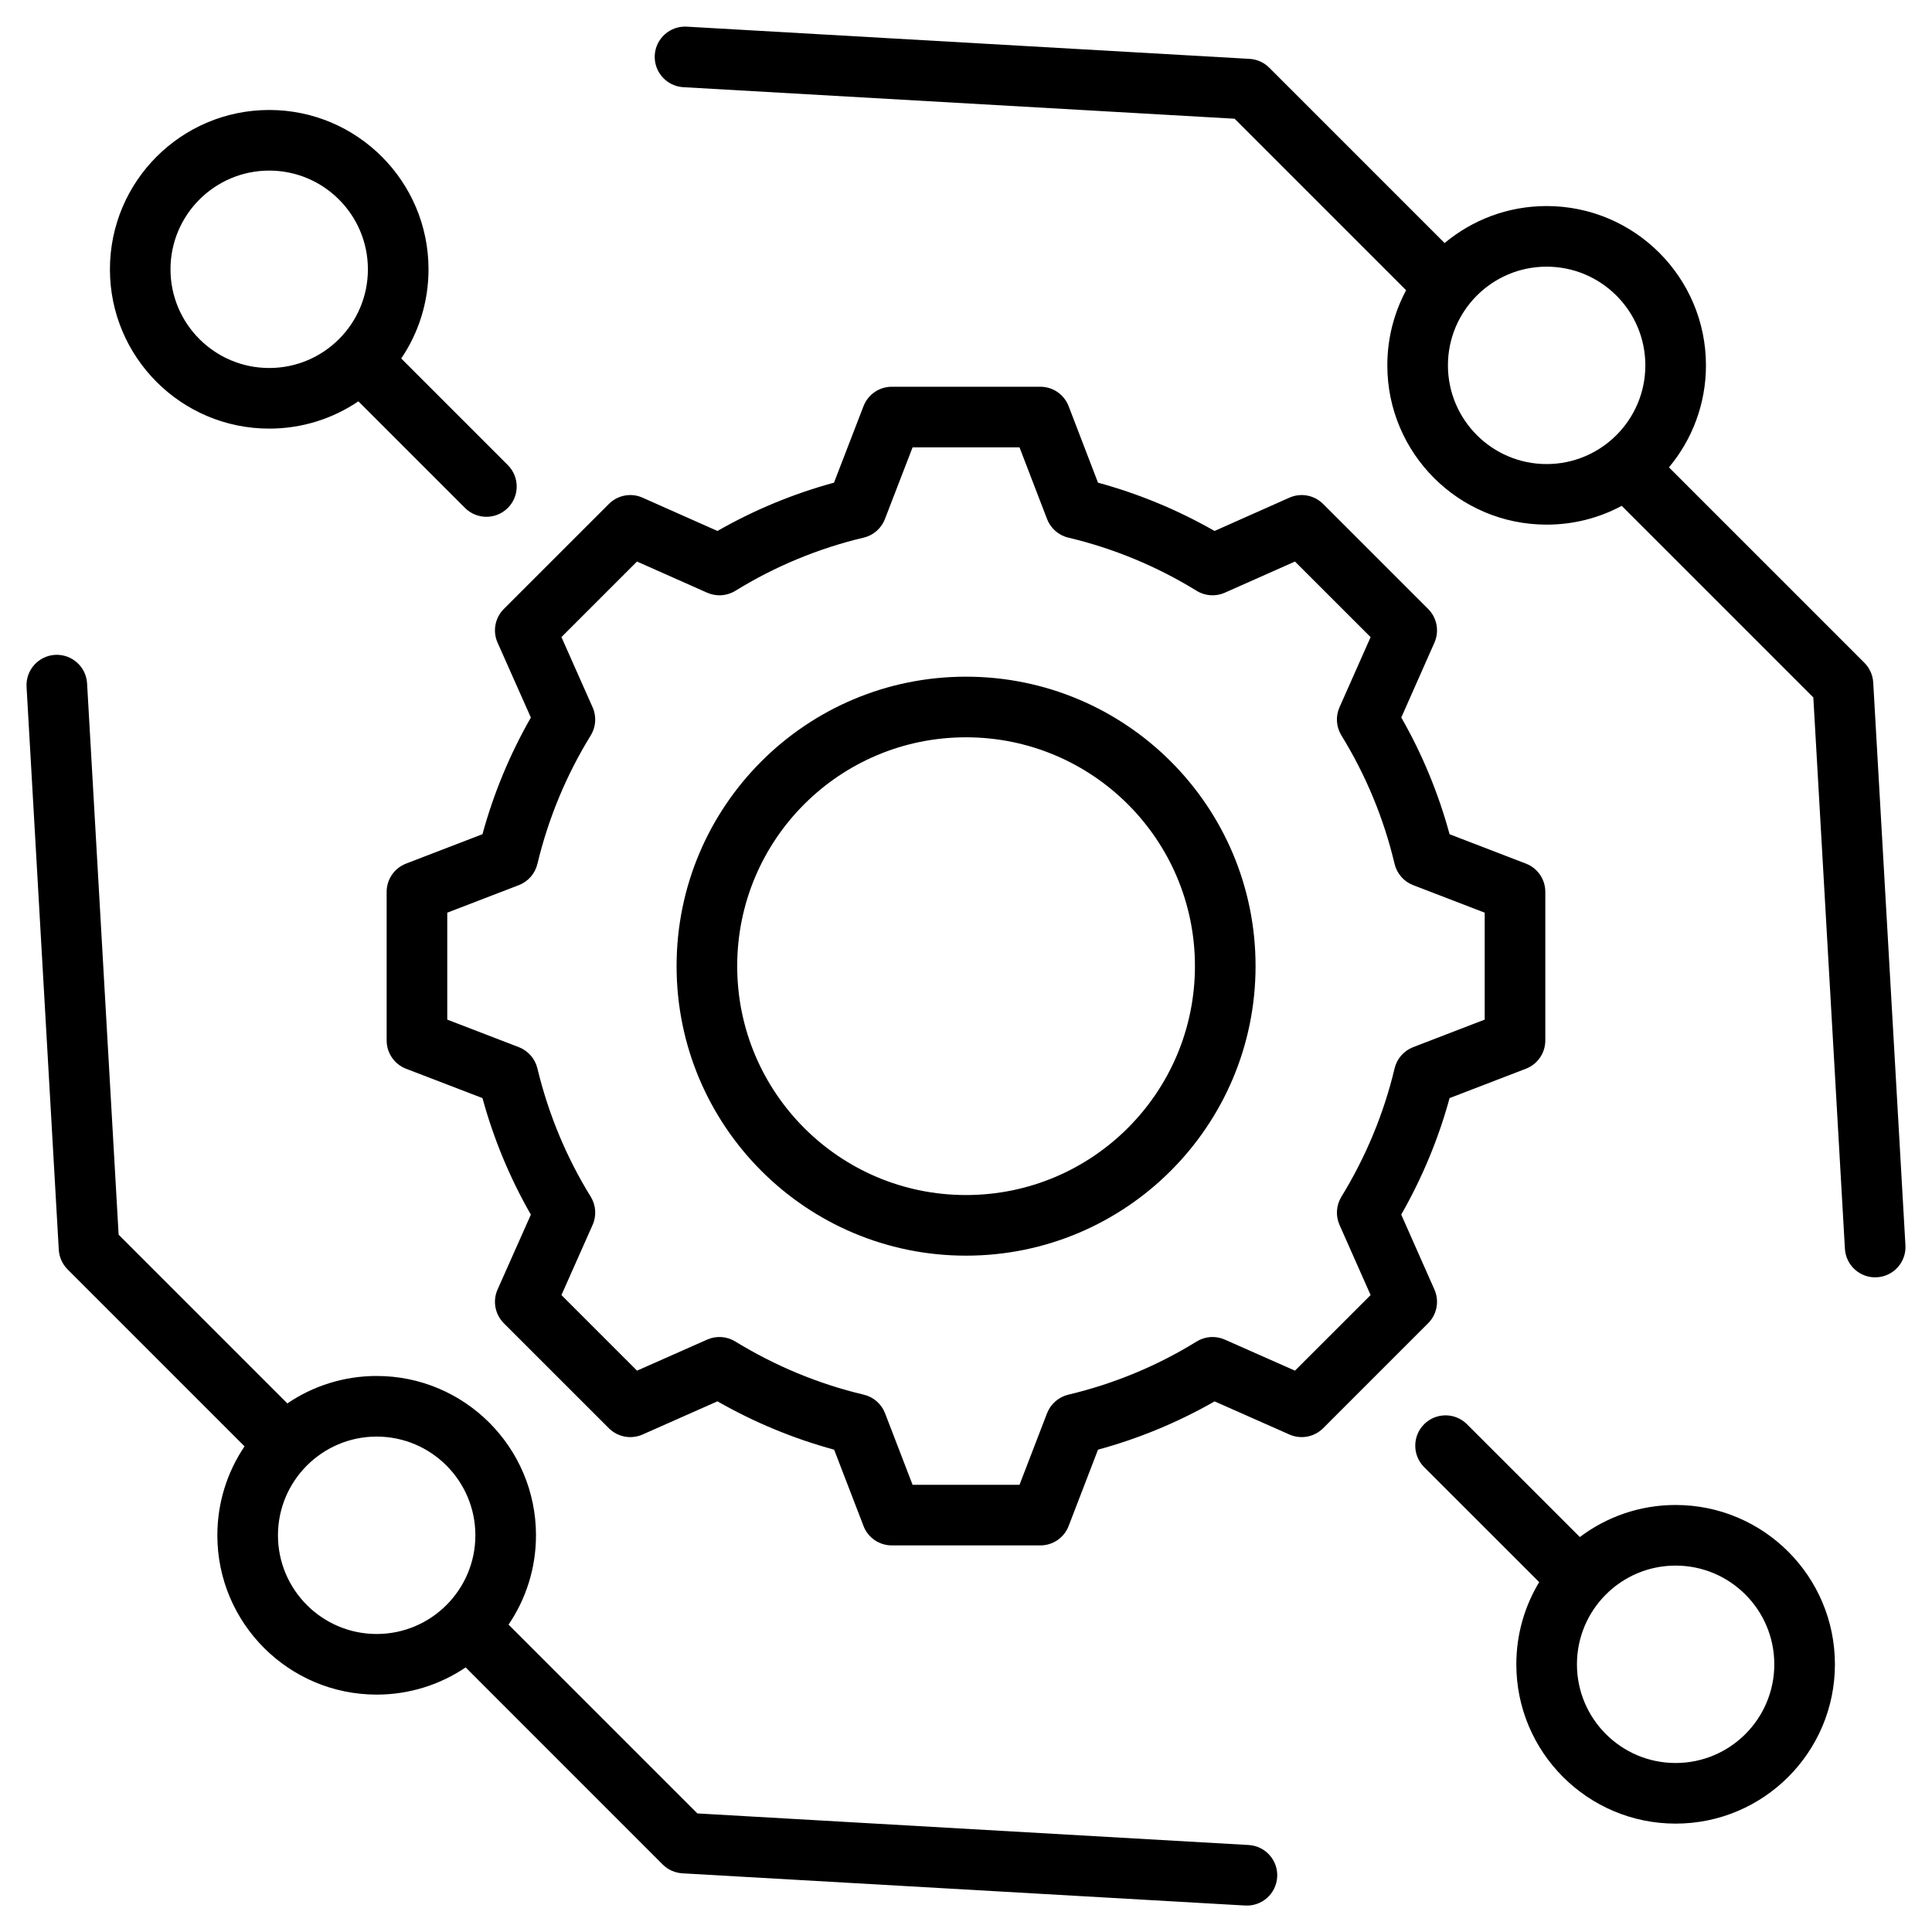 <svg width="40" height="40" viewBox="0 0 40 40" fill="none" xmlns="http://www.w3.org/2000/svg">
<g clip-path="url(#clip0_3284_908)">
<path fill-rule="evenodd" clip-rule="evenodd" d="M22.733 9.993C23.576 10.223 24.386 10.558 25.146 10.993L26.695 10.304C26.933 10.198 27.21 10.25 27.394 10.434L29.568 12.608C29.752 12.791 29.803 13.068 29.698 13.306C29.698 13.306 29.012 14.855 29.012 14.855C29.447 15.615 29.782 16.426 30.012 17.272L31.592 17.88C31.835 17.973 31.994 18.206 31.994 18.465V21.541C31.994 21.801 31.835 22.034 31.592 22.127C31.592 22.127 30.012 22.735 30.012 22.735C29.782 23.578 29.444 24.388 29.011 25.147L29.698 26.698C29.803 26.935 29.752 27.212 29.568 27.396L27.394 29.57C27.21 29.753 26.933 29.805 26.696 29.7L25.147 29.014C24.389 29.448 23.577 29.784 22.733 30.014L22.125 31.594C22.032 31.837 21.799 31.996 21.539 31.996H18.464C18.204 31.996 17.971 31.837 17.878 31.594C17.878 31.594 17.27 30.014 17.27 30.014C16.424 29.784 15.614 29.447 14.854 29.013L13.304 29.7C13.066 29.805 12.789 29.753 12.606 29.57L10.431 27.396C10.248 27.212 10.196 26.934 10.302 26.697C10.302 26.697 10.991 25.148 10.991 25.148C10.556 24.39 10.22 23.579 9.989 22.735L8.407 22.127C8.165 22.034 8.005 21.801 8.005 21.541V18.465C8.005 18.206 8.165 17.973 8.407 17.88L9.989 17.271C10.22 16.426 10.556 15.616 10.991 14.856L10.302 13.306C10.196 13.069 10.248 12.791 10.431 12.608L12.606 10.434C12.789 10.25 13.067 10.198 13.304 10.304L14.854 10.993C15.614 10.558 16.424 10.223 17.267 9.993L17.878 8.409C17.972 8.167 18.204 8.007 18.464 8.007H21.539C21.799 8.007 22.032 8.167 22.125 8.41L22.733 9.993ZM21.678 10.746L21.108 9.262H18.894L18.321 10.747C18.247 10.94 18.082 11.084 17.881 11.131C16.942 11.354 16.047 11.725 15.225 12.232C15.048 12.341 14.83 12.355 14.64 12.271L13.188 11.626L11.624 13.19L12.269 14.643C12.354 14.832 12.339 15.05 12.23 15.227C11.723 16.05 11.352 16.945 11.126 17.887C11.078 18.088 10.934 18.252 10.741 18.326L9.26 18.896V21.11L10.741 21.68C10.934 21.754 11.078 21.919 11.126 22.119C11.352 23.058 11.723 23.956 12.23 24.776C12.339 24.953 12.354 25.172 12.269 25.361L11.624 26.813L13.189 28.378L14.641 27.735C14.83 27.651 15.047 27.666 15.223 27.774C16.046 28.278 16.942 28.652 17.883 28.875C18.085 28.923 18.25 29.067 18.324 29.26L18.894 30.741H21.108L21.678 29.26C21.753 29.067 21.918 28.923 22.119 28.875C23.057 28.652 23.955 28.282 24.774 27.775C24.95 27.666 25.169 27.651 25.358 27.735L26.811 28.378L28.377 26.813L27.733 25.36C27.65 25.172 27.664 24.954 27.772 24.778C28.276 23.955 28.65 23.06 28.873 22.121C28.921 21.919 29.065 21.755 29.258 21.68L30.739 21.11V18.896L29.258 18.326C29.065 18.252 28.921 18.087 28.873 17.885C28.65 16.944 28.279 16.049 27.773 15.227C27.664 15.051 27.649 14.832 27.733 14.643L28.377 13.191L26.811 11.626L25.359 12.271C25.17 12.355 24.951 12.341 24.775 12.232C23.952 11.725 23.057 11.354 22.119 11.131C21.917 11.084 21.753 10.939 21.678 10.746ZM20 14.01C23.311 14.01 25.995 16.691 25.995 20.002C25.995 23.312 23.31 25.997 20 25.997C16.689 25.997 14.008 23.312 14.008 20.002C14.008 16.691 16.689 14.01 20 14.01ZM20 15.265C17.382 15.265 15.263 17.384 15.263 20.002C15.263 22.619 17.382 24.742 20 24.742C22.617 24.742 24.74 22.619 24.74 20.002C24.74 17.384 22.617 15.265 20 15.265ZM29.112 6.009L25.561 2.458L14.147 1.805C13.801 1.785 13.537 1.488 13.556 1.142C13.576 0.797 13.873 0.532 14.219 0.552L25.872 1.219C26.026 1.228 26.171 1.293 26.279 1.402L29.909 5.032C30.482 4.554 31.218 4.266 32.021 4.266C33.842 4.266 35.32 5.744 35.32 7.564C35.32 8.367 35.032 9.104 34.554 9.676L38.6 13.722C38.709 13.831 38.774 13.976 38.783 14.13L39.45 25.783C39.47 26.129 39.205 26.425 38.859 26.445C38.514 26.465 38.217 26.2 38.197 25.855L37.543 14.44L33.576 10.473C33.113 10.722 32.583 10.862 32.021 10.862C30.201 10.862 28.723 9.384 28.723 7.564C28.723 7.002 28.864 6.473 29.112 6.009ZM32.021 5.521C30.894 5.521 29.978 6.436 29.978 7.564C29.978 8.692 30.894 9.608 32.021 9.608C33.149 9.608 34.065 8.692 34.065 7.564C34.065 6.436 33.149 5.521 32.021 5.521ZM7.42 8.309C6.893 8.666 6.257 8.874 5.574 8.874C3.753 8.874 2.276 7.396 2.276 5.576C2.276 3.755 3.753 2.277 5.574 2.277C7.394 2.277 8.872 3.755 8.872 5.576C8.872 6.259 8.664 6.895 8.307 7.422L10.514 9.629C10.759 9.874 10.759 10.272 10.514 10.516C10.27 10.761 9.872 10.761 9.627 10.516L7.42 8.309ZM5.574 3.532C4.446 3.532 3.53 4.448 3.53 5.576C3.53 6.704 4.446 7.619 5.574 7.619C6.702 7.619 7.617 6.704 7.617 5.576C7.617 4.448 6.702 3.532 5.574 3.532ZM5.063 29.945L1.4 26.282C1.291 26.173 1.226 26.027 1.217 25.874L0.55 14.221C0.53 13.875 0.795 13.578 1.14 13.558C1.486 13.539 1.783 13.803 1.803 14.149L2.456 25.563L5.949 29.056C6.477 28.698 7.113 28.488 7.799 28.488C9.619 28.488 11.097 29.966 11.097 31.787C11.097 32.472 10.887 33.109 10.529 33.636L14.438 37.545L25.853 38.199C26.198 38.219 26.463 38.515 26.443 38.861C26.423 39.207 26.127 39.471 25.781 39.452L14.128 38.785C13.974 38.776 13.829 38.711 13.72 38.602L9.641 34.522C9.115 34.877 8.481 35.085 7.799 35.085C5.978 35.085 4.5 33.607 4.5 31.787C4.5 31.105 4.708 30.471 5.063 29.945ZM7.799 29.743C6.671 29.743 5.755 30.659 5.755 31.787C5.755 32.914 6.671 33.83 7.799 33.83C8.926 33.83 9.842 32.914 9.842 31.787C9.842 30.659 8.926 29.743 7.799 29.743ZM31.867 32.756L29.485 30.375C29.24 30.13 29.24 29.732 29.485 29.487C29.73 29.242 30.128 29.242 30.372 29.487L32.709 31.823C33.261 31.406 33.948 31.159 34.692 31.159C36.513 31.159 37.99 32.637 37.99 34.458C37.99 36.278 36.513 37.756 34.692 37.756C32.872 37.756 31.394 36.278 31.394 34.458C31.394 33.835 31.567 33.253 31.867 32.756ZM34.692 32.414C33.564 32.414 32.649 33.33 32.649 34.458C32.649 35.585 33.564 36.501 34.692 36.501C35.82 36.501 36.735 35.585 36.735 34.458C36.735 33.33 35.82 32.414 34.692 32.414Z" fill="black"/>
</g>
<defs>
<clipPath id="clip0_3284_908">
<rect width="40" height="40" fill="white"/>
</clipPath>
</defs>
</svg>

